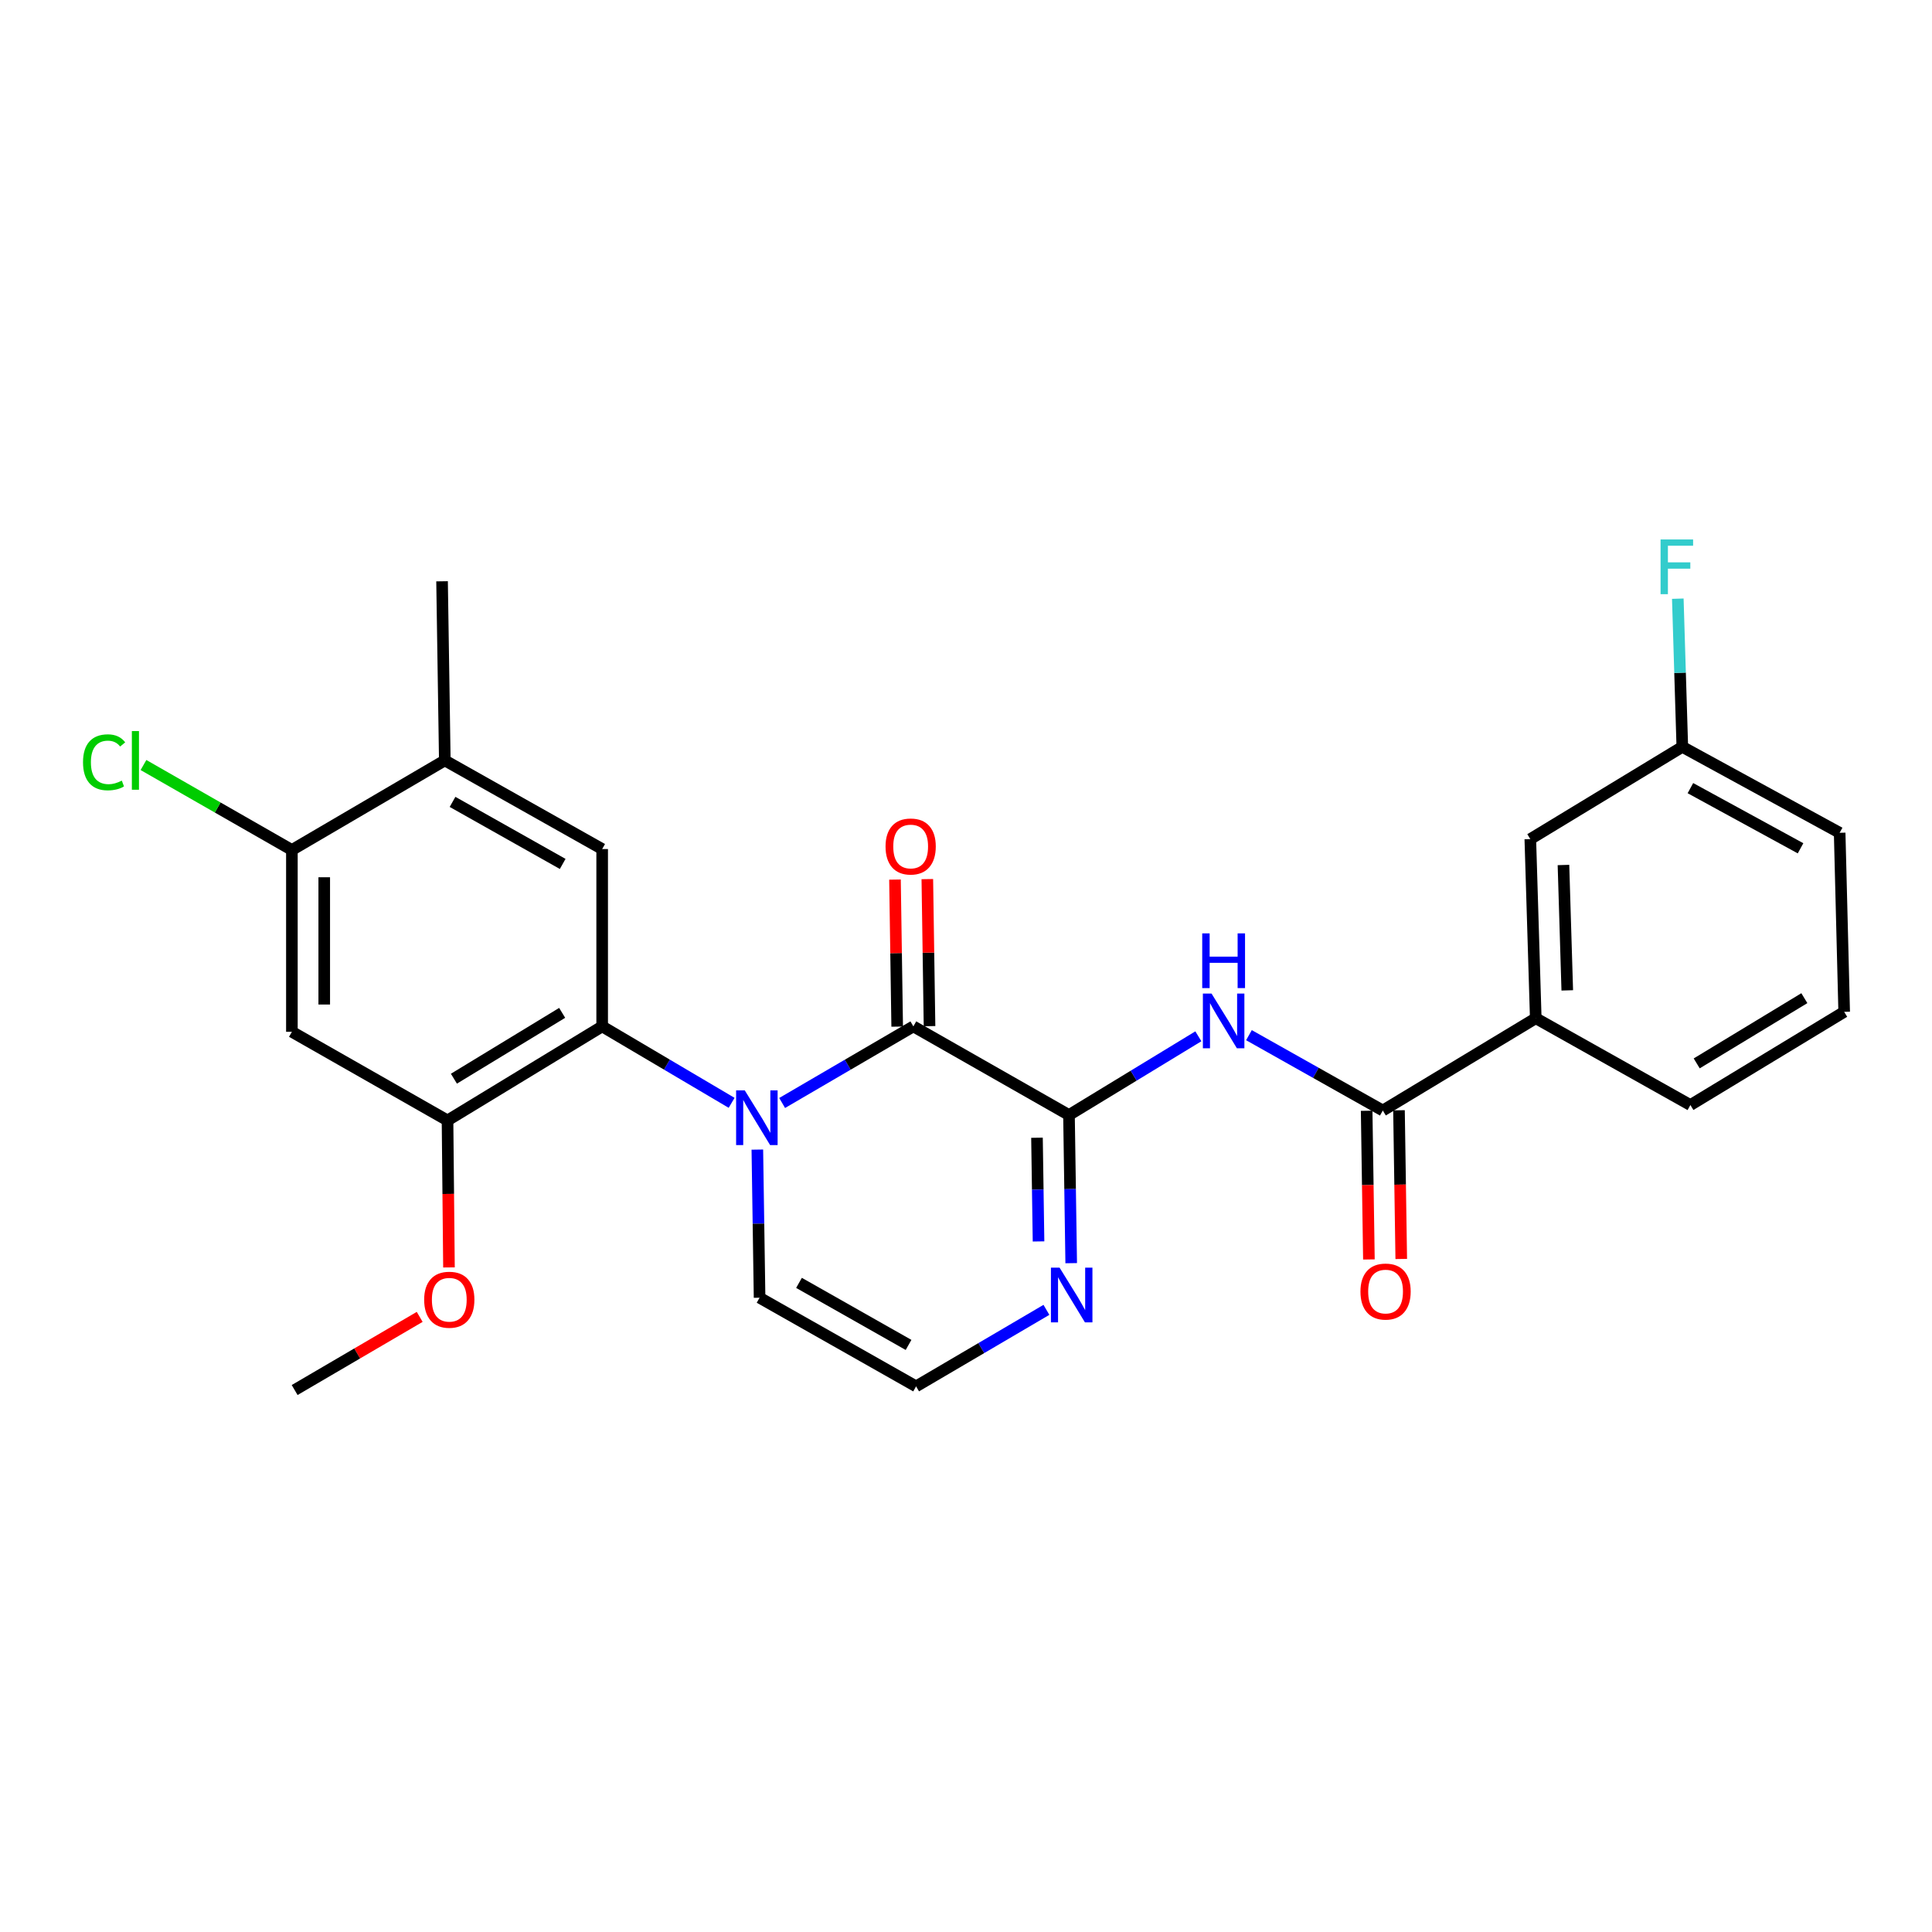<?xml version='1.0' encoding='iso-8859-1'?>
<svg version='1.1' baseProfile='full'
              xmlns='http://www.w3.org/2000/svg'
                      xmlns:rdkit='http://www.rdkit.org/xml'
                      xmlns:xlink='http://www.w3.org/1999/xlink'
                  xml:space='preserve'
width='1000px' height='1000px' viewBox='0 0 1000 1000'>
<!-- END OF HEADER -->
<rect style='opacity:1.0;fill:#FFFFFF;stroke:none' width='1000' height='1000' x='0' y='0'> </rect>
<path class='bond-0' d='M 404.836,570.903 L 438.795,551.079' style='fill:none;fill-rule:evenodd;stroke:#0000FF;stroke-width:6px;stroke-linecap:butt;stroke-linejoin:miter;stroke-opacity:1' />
<path class='bond-0' d='M 438.795,551.079 L 472.753,531.256' style='fill:none;fill-rule:evenodd;stroke:#000000;stroke-width:6px;stroke-linecap:butt;stroke-linejoin:miter;stroke-opacity:1' />
<path class='bond-2' d='M 378.687,570.826 L 345.184,551.041' style='fill:none;fill-rule:evenodd;stroke:#0000FF;stroke-width:6px;stroke-linecap:butt;stroke-linejoin:miter;stroke-opacity:1' />
<path class='bond-2' d='M 345.184,551.041 L 311.681,531.256' style='fill:none;fill-rule:evenodd;stroke:#000000;stroke-width:6px;stroke-linecap:butt;stroke-linejoin:miter;stroke-opacity:1' />
<path class='bond-11' d='M 392,595.03 L 392.578,633.364' style='fill:none;fill-rule:evenodd;stroke:#0000FF;stroke-width:6px;stroke-linecap:butt;stroke-linejoin:miter;stroke-opacity:1' />
<path class='bond-11' d='M 392.578,633.364 L 393.156,671.698' style='fill:none;fill-rule:evenodd;stroke:#000000;stroke-width:6px;stroke-linecap:butt;stroke-linejoin:miter;stroke-opacity:1' />
<path class='bond-1' d='M 472.753,531.256 L 553.307,577.137' style='fill:none;fill-rule:evenodd;stroke:#000000;stroke-width:6px;stroke-linecap:butt;stroke-linejoin:miter;stroke-opacity:1' />
<path class='bond-14' d='M 481.122,531.13 L 480.553,493.078' style='fill:none;fill-rule:evenodd;stroke:#000000;stroke-width:6px;stroke-linecap:butt;stroke-linejoin:miter;stroke-opacity:1' />
<path class='bond-14' d='M 480.553,493.078 L 479.983,455.026' style='fill:none;fill-rule:evenodd;stroke:#FF0000;stroke-width:6px;stroke-linecap:butt;stroke-linejoin:miter;stroke-opacity:1' />
<path class='bond-14' d='M 464.383,531.381 L 463.813,493.329' style='fill:none;fill-rule:evenodd;stroke:#000000;stroke-width:6px;stroke-linecap:butt;stroke-linejoin:miter;stroke-opacity:1' />
<path class='bond-14' d='M 463.813,493.329 L 463.244,455.277' style='fill:none;fill-rule:evenodd;stroke:#FF0000;stroke-width:6px;stroke-linecap:butt;stroke-linejoin:miter;stroke-opacity:1' />
<path class='bond-3' d='M 553.307,577.137 L 586.788,556.763' style='fill:none;fill-rule:evenodd;stroke:#000000;stroke-width:6px;stroke-linecap:butt;stroke-linejoin:miter;stroke-opacity:1' />
<path class='bond-3' d='M 586.788,556.763 L 620.268,536.389' style='fill:none;fill-rule:evenodd;stroke:#0000FF;stroke-width:6px;stroke-linecap:butt;stroke-linejoin:miter;stroke-opacity:1' />
<path class='bond-26' d='M 553.307,577.137 L 553.881,615.475' style='fill:none;fill-rule:evenodd;stroke:#000000;stroke-width:6px;stroke-linecap:butt;stroke-linejoin:miter;stroke-opacity:1' />
<path class='bond-26' d='M 553.881,615.475 L 554.455,653.814' style='fill:none;fill-rule:evenodd;stroke:#0000FF;stroke-width:6px;stroke-linecap:butt;stroke-linejoin:miter;stroke-opacity:1' />
<path class='bond-26' d='M 536.74,588.889 L 537.142,615.726' style='fill:none;fill-rule:evenodd;stroke:#000000;stroke-width:6px;stroke-linecap:butt;stroke-linejoin:miter;stroke-opacity:1' />
<path class='bond-26' d='M 537.142,615.726 L 537.544,642.563' style='fill:none;fill-rule:evenodd;stroke:#0000FF;stroke-width:6px;stroke-linecap:butt;stroke-linejoin:miter;stroke-opacity:1' />
<path class='bond-6' d='M 311.681,531.256 L 231.638,579.936' style='fill:none;fill-rule:evenodd;stroke:#000000;stroke-width:6px;stroke-linecap:butt;stroke-linejoin:miter;stroke-opacity:1' />
<path class='bond-6' d='M 290.975,524.254 L 234.945,558.33' style='fill:none;fill-rule:evenodd;stroke:#000000;stroke-width:6px;stroke-linecap:butt;stroke-linejoin:miter;stroke-opacity:1' />
<path class='bond-7' d='M 311.681,531.256 L 311.681,439.466' style='fill:none;fill-rule:evenodd;stroke:#000000;stroke-width:6px;stroke-linecap:butt;stroke-linejoin:miter;stroke-opacity:1' />
<path class='bond-4' d='M 646.454,535.803 L 681.1,555.303' style='fill:none;fill-rule:evenodd;stroke:#0000FF;stroke-width:6px;stroke-linecap:butt;stroke-linejoin:miter;stroke-opacity:1' />
<path class='bond-4' d='M 681.1,555.303 L 715.746,574.802' style='fill:none;fill-rule:evenodd;stroke:#000000;stroke-width:6px;stroke-linecap:butt;stroke-linejoin:miter;stroke-opacity:1' />
<path class='bond-12' d='M 715.746,574.802 L 794.906,527.033' style='fill:none;fill-rule:evenodd;stroke:#000000;stroke-width:6px;stroke-linecap:butt;stroke-linejoin:miter;stroke-opacity:1' />
<path class='bond-15' d='M 707.377,574.929 L 707.962,613.41' style='fill:none;fill-rule:evenodd;stroke:#000000;stroke-width:6px;stroke-linecap:butt;stroke-linejoin:miter;stroke-opacity:1' />
<path class='bond-15' d='M 707.962,613.41 L 708.546,651.891' style='fill:none;fill-rule:evenodd;stroke:#FF0000;stroke-width:6px;stroke-linecap:butt;stroke-linejoin:miter;stroke-opacity:1' />
<path class='bond-15' d='M 724.116,574.675 L 724.701,613.156' style='fill:none;fill-rule:evenodd;stroke:#000000;stroke-width:6px;stroke-linecap:butt;stroke-linejoin:miter;stroke-opacity:1' />
<path class='bond-15' d='M 724.701,613.156 L 725.286,651.636' style='fill:none;fill-rule:evenodd;stroke:#FF0000;stroke-width:6px;stroke-linecap:butt;stroke-linejoin:miter;stroke-opacity:1' />
<path class='bond-5' d='M 541.628,677.978 L 507.897,697.779' style='fill:none;fill-rule:evenodd;stroke:#0000FF;stroke-width:6px;stroke-linecap:butt;stroke-linejoin:miter;stroke-opacity:1' />
<path class='bond-5' d='M 507.897,697.779 L 474.166,717.579' style='fill:none;fill-rule:evenodd;stroke:#000000;stroke-width:6px;stroke-linecap:butt;stroke-linejoin:miter;stroke-opacity:1' />
<path class='bond-8' d='M 231.638,579.936 L 151.083,534.055' style='fill:none;fill-rule:evenodd;stroke:#000000;stroke-width:6px;stroke-linecap:butt;stroke-linejoin:miter;stroke-opacity:1' />
<path class='bond-19' d='M 231.638,579.936 L 232.012,617.977' style='fill:none;fill-rule:evenodd;stroke:#000000;stroke-width:6px;stroke-linecap:butt;stroke-linejoin:miter;stroke-opacity:1' />
<path class='bond-19' d='M 232.012,617.977 L 232.386,656.018' style='fill:none;fill-rule:evenodd;stroke:#FF0000;stroke-width:6px;stroke-linecap:butt;stroke-linejoin:miter;stroke-opacity:1' />
<path class='bond-10' d='M 311.681,439.466 L 230.233,393.585' style='fill:none;fill-rule:evenodd;stroke:#000000;stroke-width:6px;stroke-linecap:butt;stroke-linejoin:miter;stroke-opacity:1' />
<path class='bond-10' d='M 291.247,447.17 L 234.234,415.053' style='fill:none;fill-rule:evenodd;stroke:#000000;stroke-width:6px;stroke-linecap:butt;stroke-linejoin:miter;stroke-opacity:1' />
<path class='bond-27' d='M 151.083,534.055 L 151.083,439.949' style='fill:none;fill-rule:evenodd;stroke:#000000;stroke-width:6px;stroke-linecap:butt;stroke-linejoin:miter;stroke-opacity:1' />
<path class='bond-27' d='M 167.825,519.939 L 167.825,454.065' style='fill:none;fill-rule:evenodd;stroke:#000000;stroke-width:6px;stroke-linecap:butt;stroke-linejoin:miter;stroke-opacity:1' />
<path class='bond-9' d='M 151.083,439.949 L 230.233,393.585' style='fill:none;fill-rule:evenodd;stroke:#000000;stroke-width:6px;stroke-linecap:butt;stroke-linejoin:miter;stroke-opacity:1' />
<path class='bond-17' d='M 151.083,439.949 L 112.674,417.961' style='fill:none;fill-rule:evenodd;stroke:#000000;stroke-width:6px;stroke-linecap:butt;stroke-linejoin:miter;stroke-opacity:1' />
<path class='bond-17' d='M 112.674,417.961 L 74.264,395.974' style='fill:none;fill-rule:evenodd;stroke:#00CC00;stroke-width:6px;stroke-linecap:butt;stroke-linejoin:miter;stroke-opacity:1' />
<path class='bond-23' d='M 230.233,393.585 L 228.81,300.874' style='fill:none;fill-rule:evenodd;stroke:#000000;stroke-width:6px;stroke-linecap:butt;stroke-linejoin:miter;stroke-opacity:1' />
<path class='bond-13' d='M 393.156,671.698 L 474.166,717.579' style='fill:none;fill-rule:evenodd;stroke:#000000;stroke-width:6px;stroke-linecap:butt;stroke-linejoin:miter;stroke-opacity:1' />
<path class='bond-13' d='M 413.558,664.013 L 470.265,696.13' style='fill:none;fill-rule:evenodd;stroke:#000000;stroke-width:6px;stroke-linecap:butt;stroke-linejoin:miter;stroke-opacity:1' />
<path class='bond-16' d='M 794.906,527.033 L 792.088,434.322' style='fill:none;fill-rule:evenodd;stroke:#000000;stroke-width:6px;stroke-linecap:butt;stroke-linejoin:miter;stroke-opacity:1' />
<path class='bond-16' d='M 811.217,512.618 L 809.244,447.72' style='fill:none;fill-rule:evenodd;stroke:#000000;stroke-width:6px;stroke-linecap:butt;stroke-linejoin:miter;stroke-opacity:1' />
<path class='bond-21' d='M 794.906,527.033 L 874.949,571.965' style='fill:none;fill-rule:evenodd;stroke:#000000;stroke-width:6px;stroke-linecap:butt;stroke-linejoin:miter;stroke-opacity:1' />
<path class='bond-18' d='M 792.088,434.322 L 870.763,386.572' style='fill:none;fill-rule:evenodd;stroke:#000000;stroke-width:6px;stroke-linecap:butt;stroke-linejoin:miter;stroke-opacity:1' />
<path class='bond-20' d='M 870.763,386.572 L 869.596,348.225' style='fill:none;fill-rule:evenodd;stroke:#000000;stroke-width:6px;stroke-linecap:butt;stroke-linejoin:miter;stroke-opacity:1' />
<path class='bond-20' d='M 869.596,348.225 L 868.429,309.877' style='fill:none;fill-rule:evenodd;stroke:#33CCCC;stroke-width:6px;stroke-linecap:butt;stroke-linejoin:miter;stroke-opacity:1' />
<path class='bond-28' d='M 870.763,386.572 L 952.202,431.058' style='fill:none;fill-rule:evenodd;stroke:#000000;stroke-width:6px;stroke-linecap:butt;stroke-linejoin:miter;stroke-opacity:1' />
<path class='bond-28' d='M 874.953,407.937 L 931.96,439.077' style='fill:none;fill-rule:evenodd;stroke:#000000;stroke-width:6px;stroke-linecap:butt;stroke-linejoin:miter;stroke-opacity:1' />
<path class='bond-25' d='M 217.231,681.617 L 184.869,700.547' style='fill:none;fill-rule:evenodd;stroke:#FF0000;stroke-width:6px;stroke-linecap:butt;stroke-linejoin:miter;stroke-opacity:1' />
<path class='bond-25' d='M 184.869,700.547 L 152.506,719.477' style='fill:none;fill-rule:evenodd;stroke:#000000;stroke-width:6px;stroke-linecap:butt;stroke-linejoin:miter;stroke-opacity:1' />
<path class='bond-22' d='M 874.949,571.965 L 954.545,523.731' style='fill:none;fill-rule:evenodd;stroke:#000000;stroke-width:6px;stroke-linecap:butt;stroke-linejoin:miter;stroke-opacity:1' />
<path class='bond-22' d='M 878.212,550.413 L 933.93,516.649' style='fill:none;fill-rule:evenodd;stroke:#000000;stroke-width:6px;stroke-linecap:butt;stroke-linejoin:miter;stroke-opacity:1' />
<path class='bond-24' d='M 954.545,523.731 L 952.202,431.058' style='fill:none;fill-rule:evenodd;stroke:#000000;stroke-width:6px;stroke-linecap:butt;stroke-linejoin:miter;stroke-opacity:1' />
<path  class='atom-0' d='M 385.492 564.381
L 394.772 579.381
Q 395.692 580.861, 397.172 583.541
Q 398.652 586.221, 398.732 586.381
L 398.732 564.381
L 402.492 564.381
L 402.492 592.701
L 398.612 592.701
L 388.652 576.301
Q 387.492 574.381, 386.252 572.181
Q 385.052 569.981, 384.692 569.301
L 384.692 592.701
L 381.012 592.701
L 381.012 564.381
L 385.492 564.381
' fill='#0000FF'/>
<path  class='atom-4' d='M 627.09 514.268
L 636.37 529.268
Q 637.29 530.748, 638.77 533.428
Q 640.25 536.108, 640.33 536.268
L 640.33 514.268
L 644.09 514.268
L 644.09 542.588
L 640.21 542.588
L 630.25 526.188
Q 629.09 524.268, 627.85 522.068
Q 626.65 519.868, 626.29 519.188
L 626.29 542.588
L 622.61 542.588
L 622.61 514.268
L 627.09 514.268
' fill='#0000FF'/>
<path  class='atom-4' d='M 622.27 483.116
L 626.11 483.116
L 626.11 495.156
L 640.59 495.156
L 640.59 483.116
L 644.43 483.116
L 644.43 511.436
L 640.59 511.436
L 640.59 498.356
L 626.11 498.356
L 626.11 511.436
L 622.27 511.436
L 622.27 483.116
' fill='#0000FF'/>
<path  class='atom-6' d='M 548.442 656.143
L 557.722 671.143
Q 558.642 672.623, 560.122 675.303
Q 561.602 677.983, 561.682 678.143
L 561.682 656.143
L 565.442 656.143
L 565.442 684.463
L 561.562 684.463
L 551.602 668.063
Q 550.442 666.143, 549.202 663.943
Q 548.002 661.743, 547.642 661.063
L 547.642 684.463
L 543.962 684.463
L 543.962 656.143
L 548.442 656.143
' fill='#0000FF'/>
<path  class='atom-15' d='M 458.358 438.141
Q 458.358 431.341, 461.718 427.541
Q 465.078 423.741, 471.358 423.741
Q 477.638 423.741, 480.998 427.541
Q 484.358 431.341, 484.358 438.141
Q 484.358 445.021, 480.958 448.941
Q 477.558 452.821, 471.358 452.821
Q 465.118 452.821, 461.718 448.941
Q 458.358 445.061, 458.358 438.141
M 471.358 449.621
Q 475.678 449.621, 477.998 446.741
Q 480.358 443.821, 480.358 438.141
Q 480.358 432.581, 477.998 429.781
Q 475.678 426.941, 471.358 426.941
Q 467.038 426.941, 464.678 429.741
Q 462.358 432.541, 462.358 438.141
Q 462.358 443.861, 464.678 446.741
Q 467.038 449.621, 471.358 449.621
' fill='#FF0000'/>
<path  class='atom-16' d='M 704.169 668.504
Q 704.169 661.704, 707.529 657.904
Q 710.889 654.104, 717.169 654.104
Q 723.449 654.104, 726.809 657.904
Q 730.169 661.704, 730.169 668.504
Q 730.169 675.384, 726.769 679.304
Q 723.369 683.184, 717.169 683.184
Q 710.929 683.184, 707.529 679.304
Q 704.169 675.424, 704.169 668.504
M 717.169 679.984
Q 721.489 679.984, 723.809 677.104
Q 726.169 674.184, 726.169 668.504
Q 726.169 662.944, 723.809 660.144
Q 721.489 657.304, 717.169 657.304
Q 712.849 657.304, 710.489 660.104
Q 708.169 662.904, 708.169 668.504
Q 708.169 674.224, 710.489 677.104
Q 712.849 679.984, 717.169 679.984
' fill='#FF0000'/>
<path  class='atom-18' d='M 42.971 394.565
Q 42.971 387.525, 46.251 383.845
Q 49.571 380.125, 55.851 380.125
Q 61.691 380.125, 64.811 384.245
L 62.171 386.405
Q 59.891 383.405, 55.851 383.405
Q 51.571 383.405, 49.291 386.285
Q 47.051 389.125, 47.051 394.565
Q 47.051 400.165, 49.371 403.045
Q 51.731 405.925, 56.291 405.925
Q 59.411 405.925, 63.051 404.045
L 64.171 407.045
Q 62.691 408.005, 60.451 408.565
Q 58.211 409.125, 55.731 409.125
Q 49.571 409.125, 46.251 405.365
Q 42.971 401.605, 42.971 394.565
' fill='#00CC00'/>
<path  class='atom-18' d='M 68.251 378.405
L 71.931 378.405
L 71.931 408.765
L 68.251 408.765
L 68.251 378.405
' fill='#00CC00'/>
<path  class='atom-20' d='M 219.549 672.736
Q 219.549 665.936, 222.909 662.136
Q 226.269 658.336, 232.549 658.336
Q 238.829 658.336, 242.189 662.136
Q 245.549 665.936, 245.549 672.736
Q 245.549 679.616, 242.149 683.536
Q 238.749 687.416, 232.549 687.416
Q 226.309 687.416, 222.909 683.536
Q 219.549 679.656, 219.549 672.736
M 232.549 684.216
Q 236.869 684.216, 239.189 681.336
Q 241.549 678.416, 241.549 672.736
Q 241.549 667.176, 239.189 664.376
Q 236.869 661.536, 232.549 661.536
Q 228.229 661.536, 225.869 664.336
Q 223.549 667.136, 223.549 672.736
Q 223.549 678.456, 225.869 681.336
Q 228.229 684.216, 232.549 684.216
' fill='#FF0000'/>
<path  class='atom-21' d='M 859.507 279.227
L 876.347 279.227
L 876.347 282.467
L 863.307 282.467
L 863.307 291.067
L 874.907 291.067
L 874.907 294.347
L 863.307 294.347
L 863.307 307.547
L 859.507 307.547
L 859.507 279.227
' fill='#33CCCC'/>
</svg>

